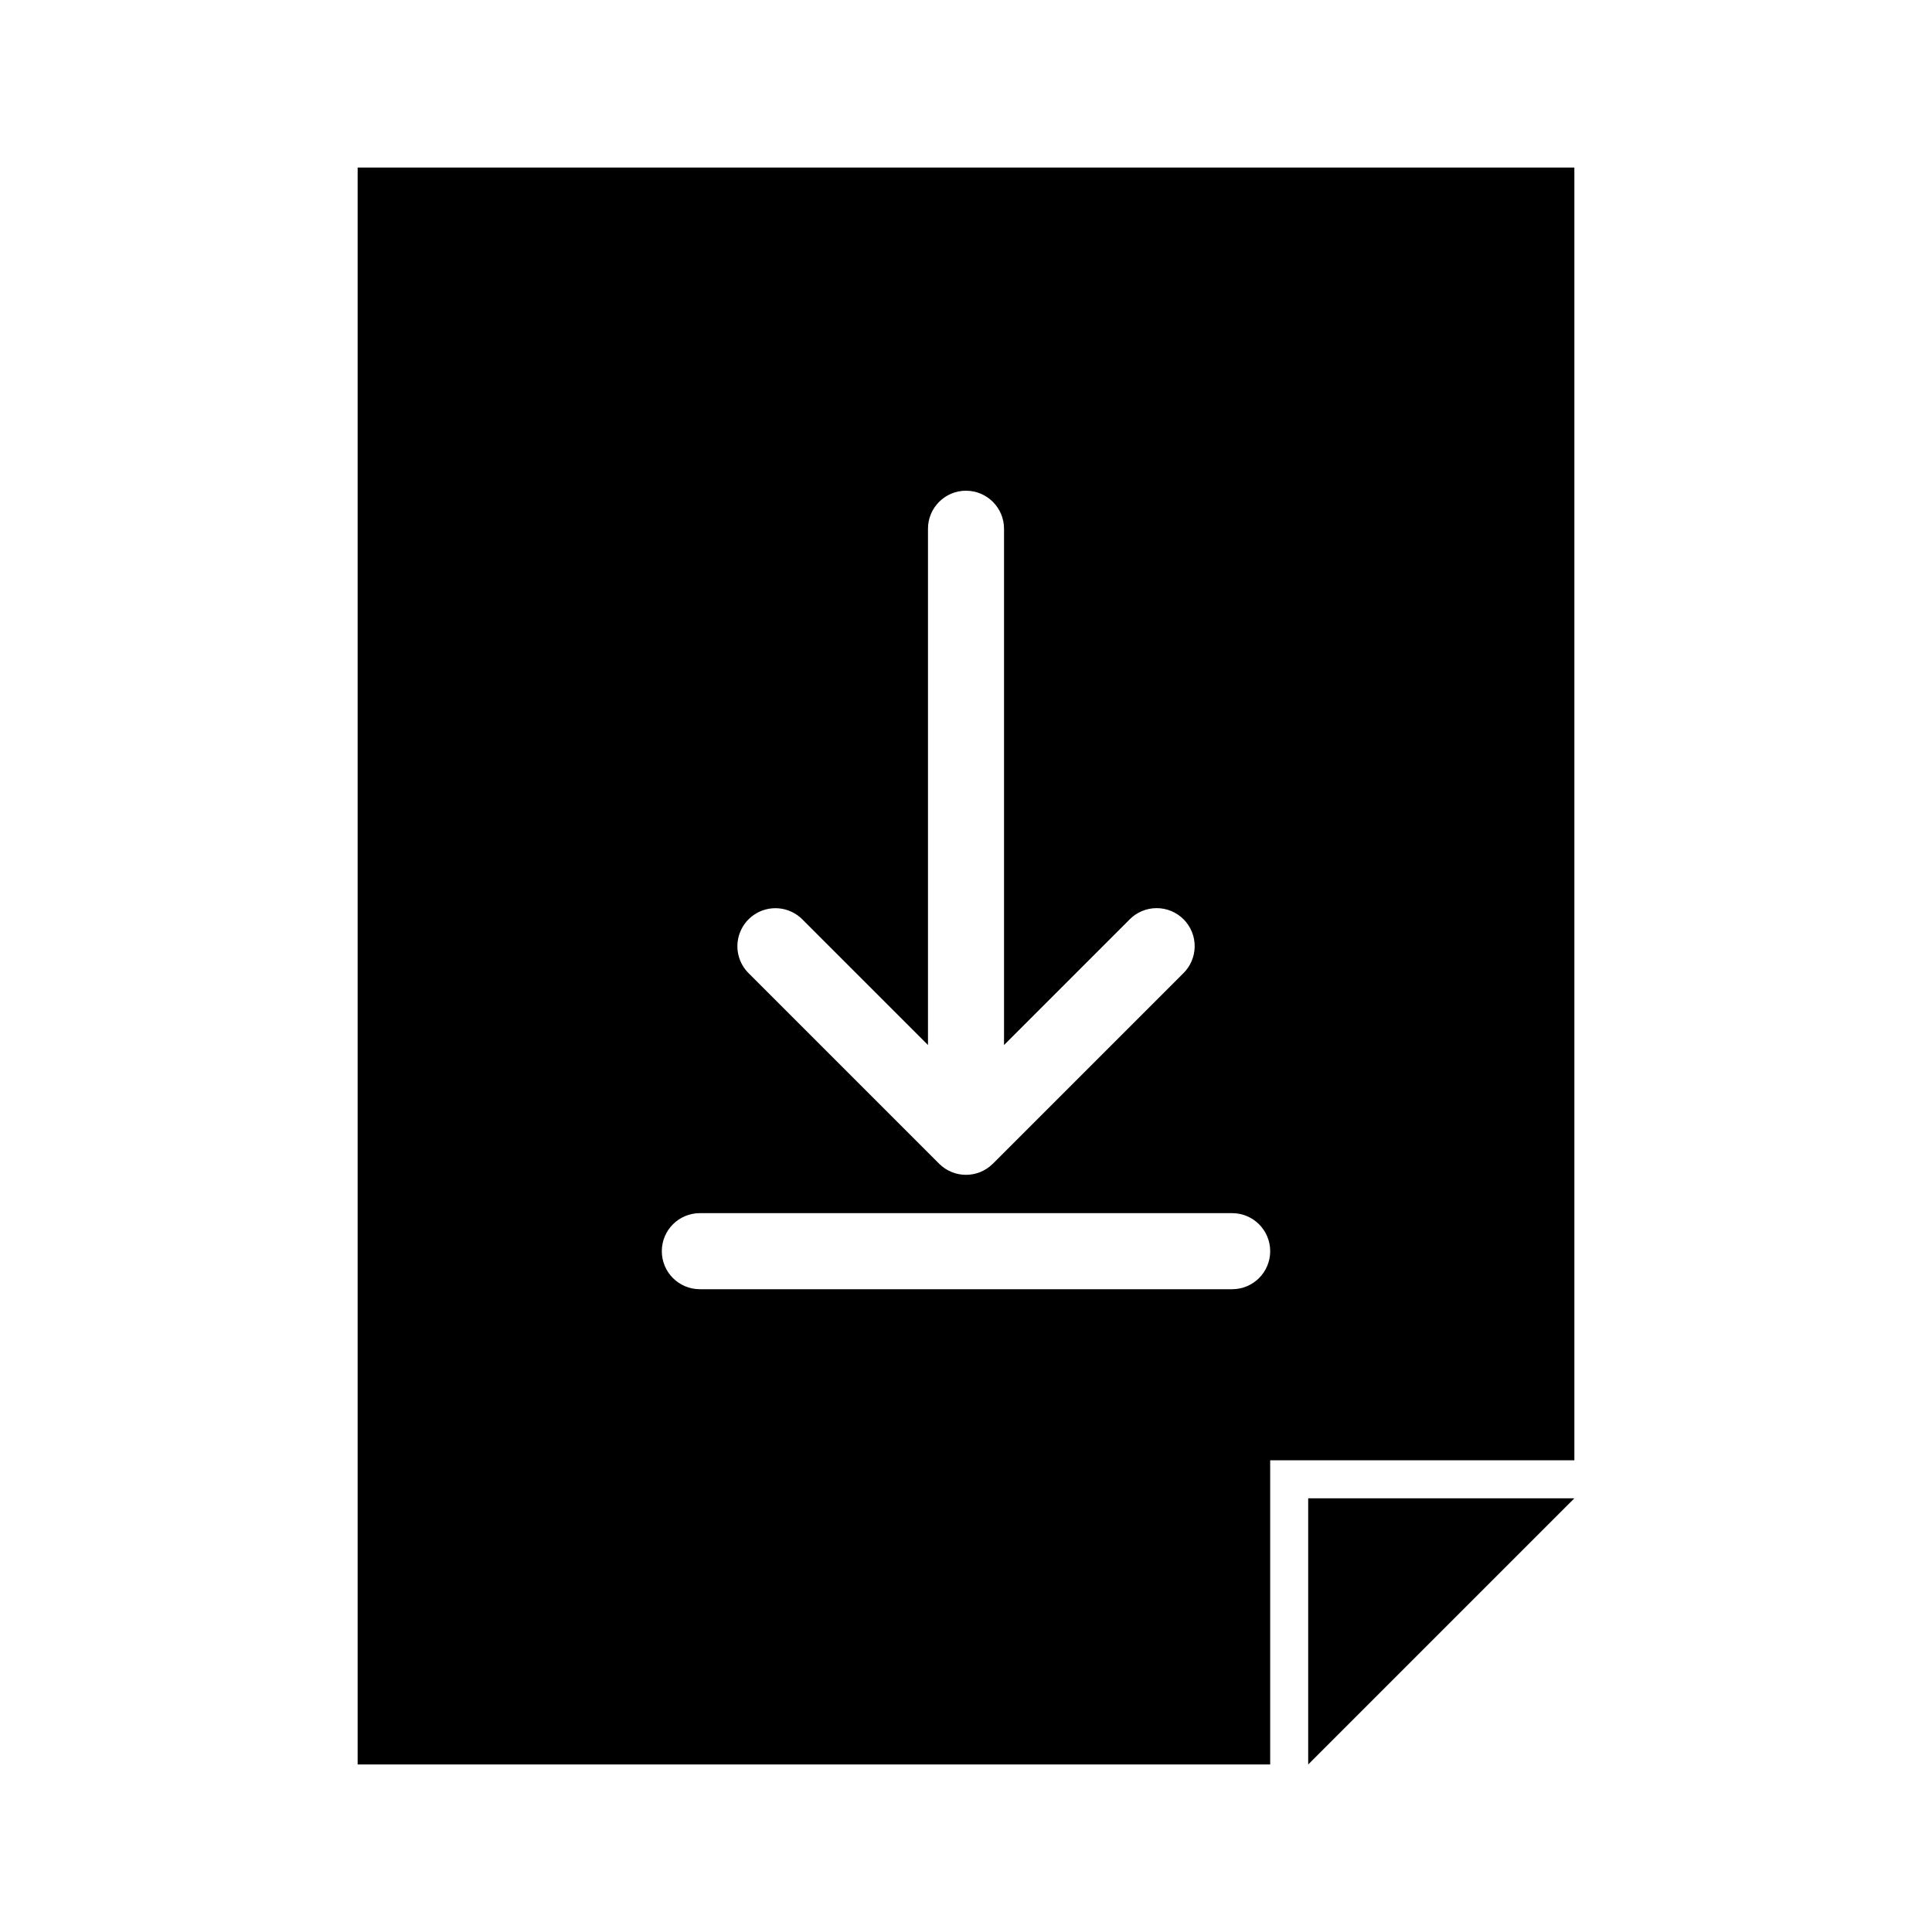<?xml version="1.0" encoding="UTF-8"?>
<!-- Uploaded to: SVG Repo, www.svgrepo.com, Generator: SVG Repo Mixer Tools -->
<svg fill="#000000" width="800px" height="800px" version="1.1" viewBox="144 144 512 512" xmlns="http://www.w3.org/2000/svg">
 <path d="m238.78 188.4v423.2h241.83v-80.613h80.613v-342.59h-322.44zm161.22 85.648c5.566 0 10.078 4.512 10.078 10.078v136.82l33.219-33.219-0.004-0.004c1.887-1.941 4.477-3.047 7.188-3.059 2.707-0.012 5.305 1.066 7.211 2.992 1.906 1.926 2.953 4.535 2.91 7.246-0.043 2.707-1.172 5.285-3.137 7.148l-50.383 50.383v-0.004c-3.926 3.883-10.242 3.883-14.168 0l-50.383-50.383v0.004c-2.848-2.723-3.852-6.856-2.562-10.578 1.285-3.727 4.625-6.359 8.547-6.742 3.039-0.293 6.051 0.805 8.188 2.992l33.219 33.219v-136.82c0-5.566 4.512-10.078 10.078-10.078zm-70.535 191.45h141.07c5.566 0 10.078 4.512 10.078 10.078 0 5.566-4.512 10.078-10.078 10.078h-141.07c-5.566 0-10.078-4.512-10.078-10.078 0-5.566 4.512-10.078 10.078-10.078zm161.22 75.57v70.535l70.539-70.539h-70.535z"/>
</svg>